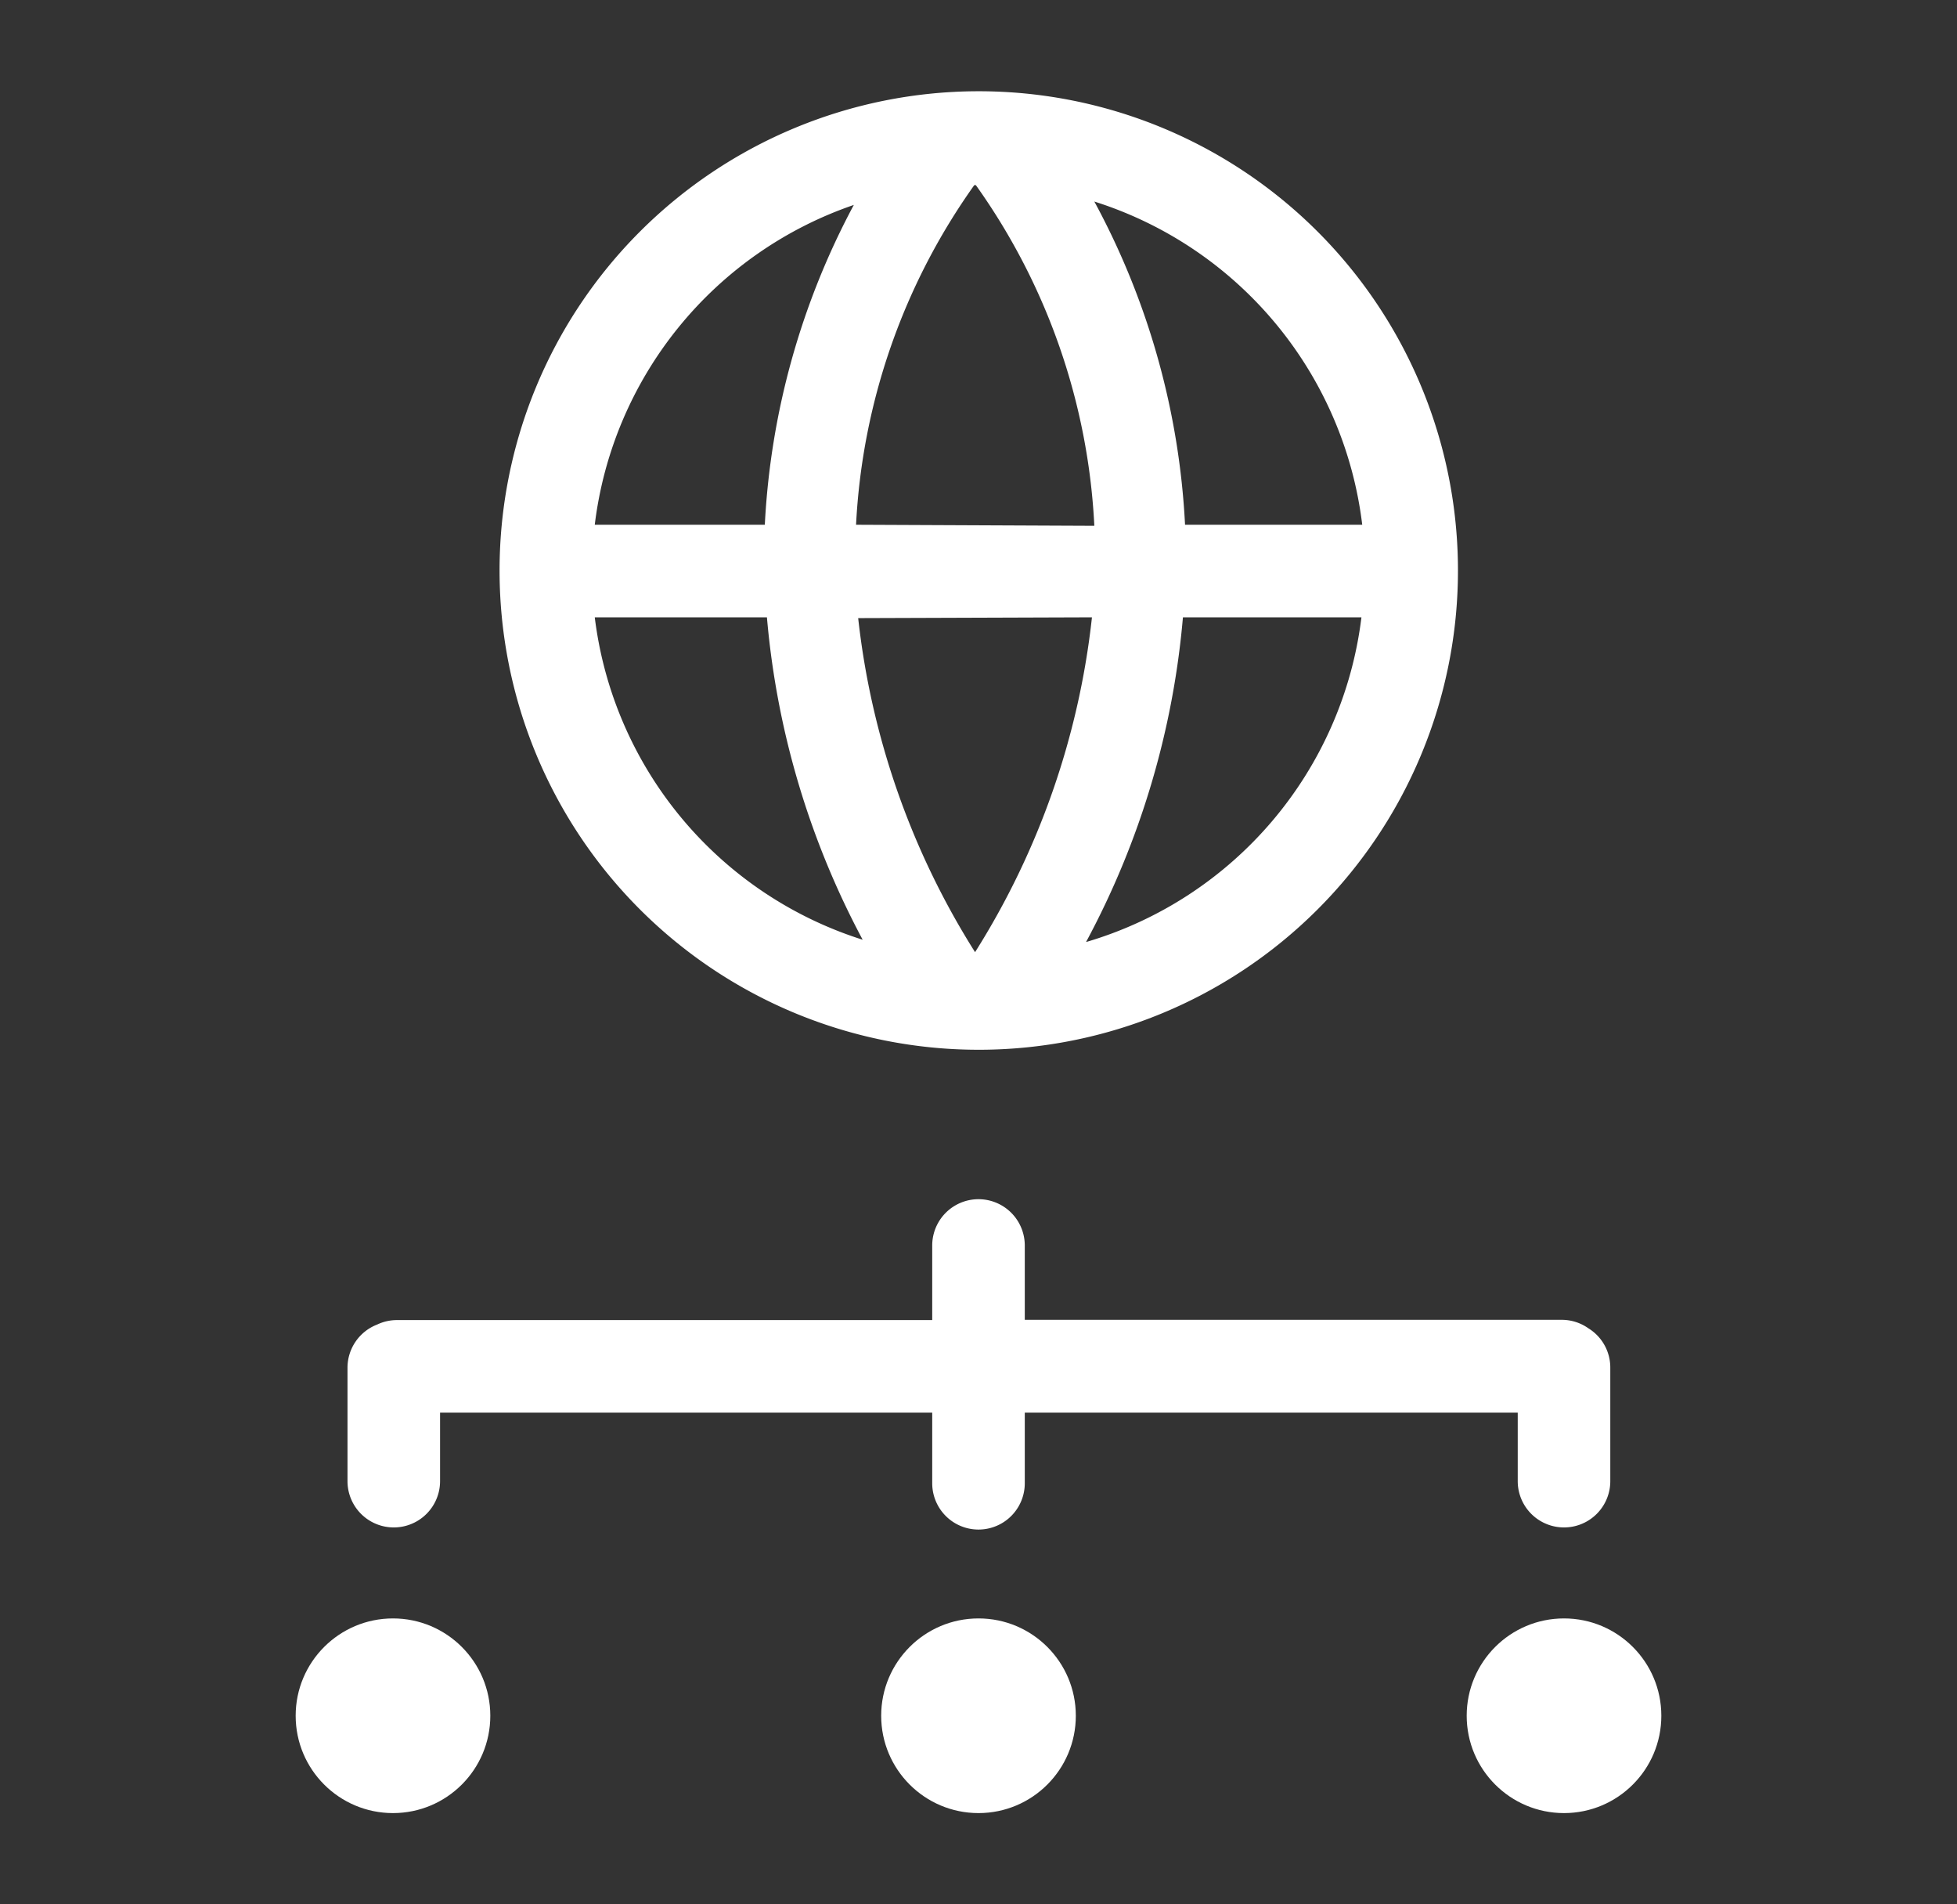 <svg xmlns="http://www.w3.org/2000/svg" viewBox="0 0 74 72"><rect x="0" y="0" width="74" height="72" fill="#333333" stroke="none"/><defs><style>.a{fill:#fff;}</style></defs><title>aboutus-3rd-party-apps-icon</title><circle class="a" cx="37" cy="64.87" r="3.68"/><circle class="a" cx="59.14" cy="64.87" r="3.68"/><circle class="a" cx="14.86" cy="64.87" r="3.68"/><path class="a" d="M60.06,50.22a1.74,1.74,0,0,0-1-.32H38.75V47.09a1.75,1.75,0,1,0-3.5,0v2.82H15a1.73,1.73,0,0,0-.74.17,1.75,1.75,0,0,0-1.12,1.63V56a1.75,1.75,0,1,0,3.5,0V53.41H35.25v2.67a1.75,1.75,0,1,0,3.5,0V53.41H57.39V56a1.75,1.75,0,1,0,3.5,0V51.7A1.74,1.74,0,0,0,60.06,50.22Z"/><path class="a" d="M37,3.45A18.12,18.12,0,1,0,55.13,21.58,18.12,18.12,0,0,0,37,3.45ZM51.51,19.84H44.81A28.7,28.7,0,0,0,41.38,7.62,14.66,14.66,0,0,1,51.51,19.84Zm-19.14,0A24.24,24.24,0,0,1,36.84,7h.06a24.24,24.24,0,0,1,4.48,12.88Zm8.92,3.5A29.78,29.78,0,0,1,36.87,36a29.78,29.78,0,0,1-4.42-12.63Zm-9-15.6a28.69,28.69,0,0,0-3.37,12.1H22.49A14.65,14.65,0,0,1,32.31,7.74Zm-9.82,15.6H29a31.63,31.63,0,0,0,3.62,12.19A14.66,14.66,0,0,1,22.49,23.34Zm18.6,12.27a31.64,31.64,0,0,0,3.66-12.27h6.75A14.65,14.65,0,0,1,41.09,35.61Z"/></svg>